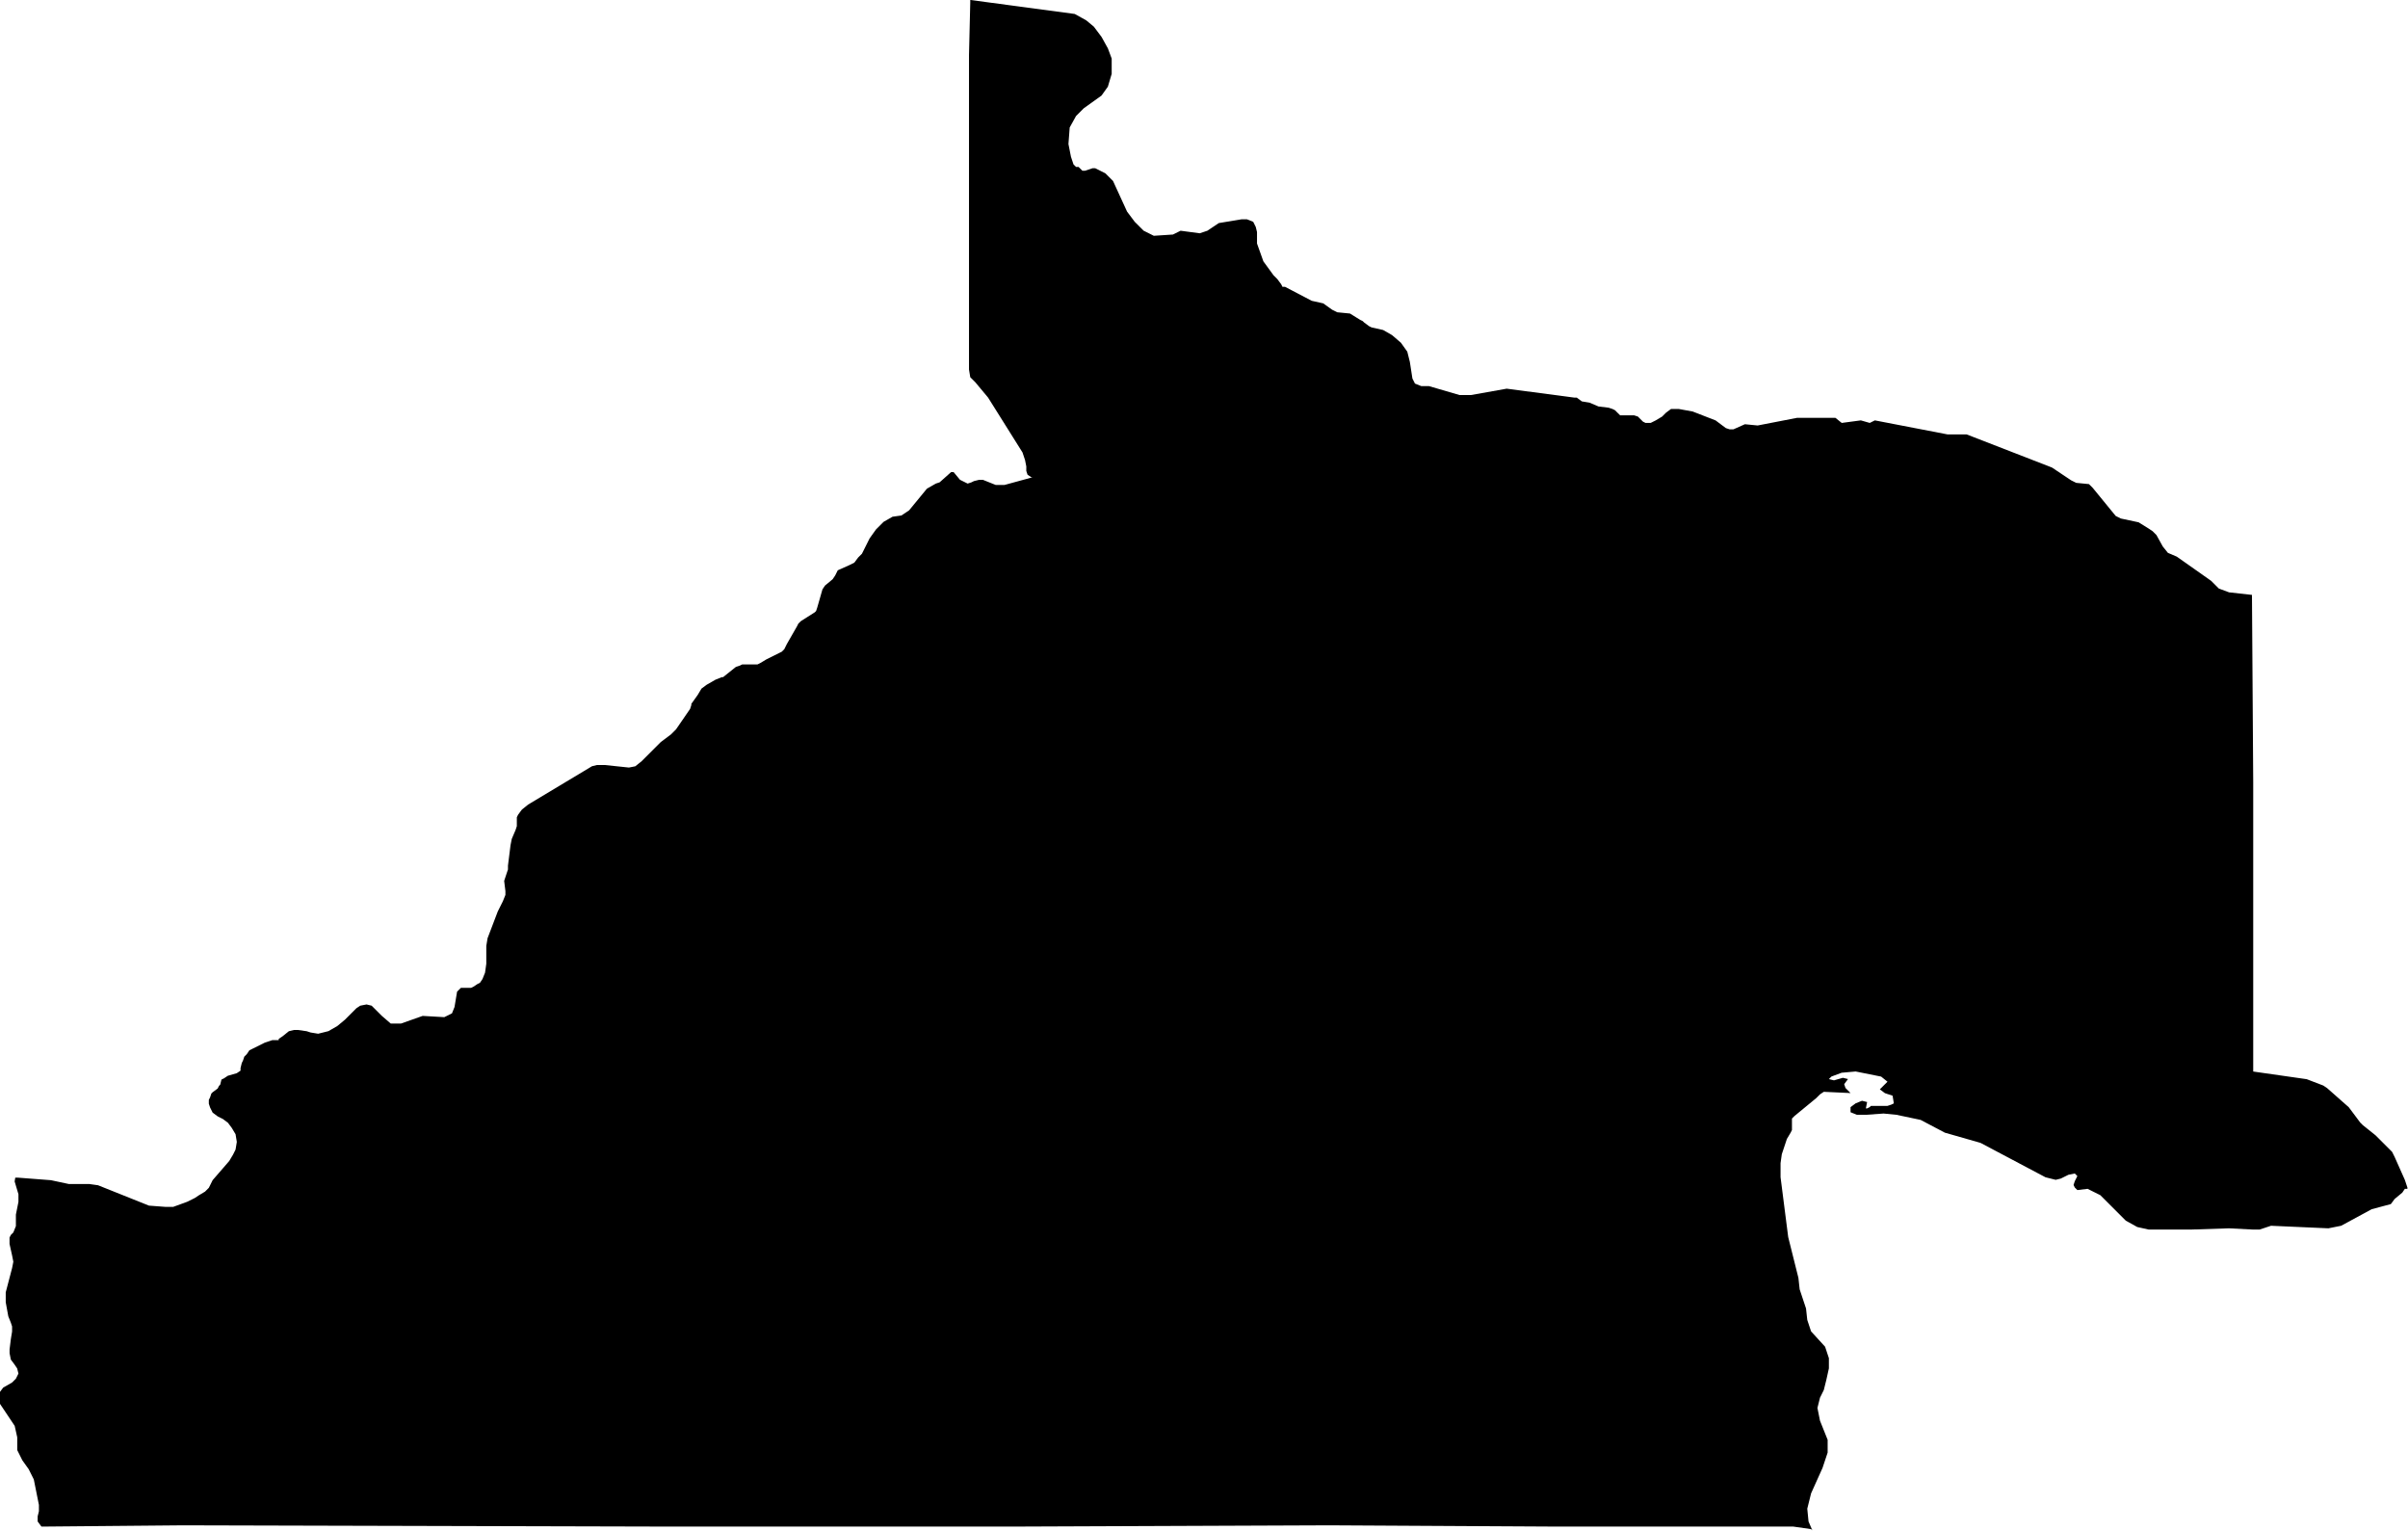 <?xml version="1.0" encoding="UTF-8" standalone="no"?>
<!-- Created with Inkscape (http://www.inkscape.org/) -->

<svg
   width="50.006mm"
   height="31.777mm"
   viewBox="0 0 50.006 31.777"
   version="1.1"
   id="svg1"
   xmlns="http://www.w3.org/2000/svg"
   xmlns:svg="http://www.w3.org/2000/svg">
  <defs
     id="defs1" />
  <g
     id="layer1"
     transform="translate(-79.64,-132.556)">
    <path
       d="m 79.957,157.004 h 0.053 l 0.688,0.053 0.37,0.079 h 0.423 l 0.185,0.026 1.058,0.423 0.344,0.026 h 0.159 l 0.291,-0.106 0.159,-0.079 0.079,-0.053 0.132,-0.079 0.053,-0.053 0.026,-0.026 0.079,-0.159 0.344,-0.397 0.079,-0.132 0.053,-0.106 0.026,-0.159 -0.026,-0.159 -0.079,-0.132 -0.079,-0.106 -0.106,-0.079 -0.106,-0.053 -0.106,-0.079 -0.053,-0.106 -0.026,-0.079 v -0.079 l 0.026,-0.053 0.026,-0.079 0.026,-0.026 0.106,-0.079 0.026,-0.053 0.026,-0.026 0.026,-0.106 0.053,-0.026 0.079,-0.053 0.185,-0.053 0.079,-0.053 v -0.053 l 0.026,-0.106 0.026,-0.053 0.026,-0.079 0.053,-0.053 0.053,-0.079 0.053,-0.026 0.265,-0.132 0.159,-0.053 h 0.132 v -0.026 l 0.079,-0.053 0.132,-0.106 0.106,-0.026 h 0.079 l 0.185,0.026 0.079,0.026 0.159,0.026 0.212,-0.053 0.185,-0.106 0.159,-0.132 0.238,-0.238 0.079,-0.053 0.132,-0.026 0.106,0.026 0.106,0.106 0.106,0.106 0.185,0.159 h 0.212 l 0.45,-0.159 0.45,0.026 0.159,-0.079 0.053,-0.132 0.053,-0.318 0.079,-0.079 h 0.026 0.132 0.053 l 0.053,-0.026 0.079,-0.053 0.053,-0.026 0.053,-0.079 0.053,-0.132 0.026,-0.185 v -0.37 l 0.026,-0.159 0.212,-0.556 0.106,-0.212 0.053,-0.132 v -0.079 l -0.026,-0.212 0.026,-0.079 0.053,-0.159 v -0.079 l 0.053,-0.423 0.026,-0.132 0.079,-0.185 0.026,-0.079 v -0.132 -0.053 l 0.026,-0.053 0.079,-0.106 0.132,-0.106 1.323,-0.794 0.106,-0.026 h 0.159 l 0.503,0.053 0.132,-0.026 0.132,-0.106 0.397,-0.397 0.212,-0.159 0.106,-0.106 0.291,-0.423 0.026,-0.079 v -0.026 l 0.132,-0.185 0.079,-0.132 0.106,-0.079 0.185,-0.106 0.132,-0.053 h 0.026 l 0.265,-0.212 0.079,-0.026 0.053,-0.026 h 0.185 0.132 l 0.053,-0.026 0.132,-0.079 0.265,-0.132 0.053,-0.026 0.053,-0.053 0.053,-0.106 0.212,-0.37 0.026,-0.053 0.053,-0.053 0.291,-0.185 0.026,-0.026 0.026,-0.079 0.106,-0.37 0.053,-0.079 0.159,-0.132 0.053,-0.079 0.053,-0.106 0.238,-0.106 0.106,-0.053 0.079,-0.106 0.079,-0.079 0.159,-0.318 0.132,-0.185 0.159,-0.159 0.185,-0.106 0.185,-0.026 0.159,-0.106 0.37,-0.45 0.185,-0.106 0.079,-0.026 0.238,-0.212 h 0.053 l 0.132,0.159 0.159,0.079 0.079,-0.026 0.053,-0.026 0.106,-0.026 h 0.079 l 0.265,0.106 h 0.185 l 0.582,-0.159 h -0.026 l -0.079,-0.053 -0.026,-0.079 V 142.24 l -0.026,-0.132 -0.053,-0.159 -0.714,-1.138 -0.265,-0.318 -0.106,-0.106 -0.026,-0.159 v -6.535 l 0.026,-1.085 v -0.053 l 2.17,0.291 0.238,0.132 0.159,0.132 0.159,0.212 0.132,0.238 0.079,0.212 v 0.318 l -0.079,0.265 -0.132,0.185 -0.37,0.265 -0.159,0.159 -0.132,0.238 -0.026,0.344 0.026,0.132 0.026,0.132 0.053,0.159 0.053,0.053 h 0.053 l 0.079,0.079 h 0.053 l 0.159,-0.053 h 0.053 l 0.212,0.106 0.159,0.159 0.291,0.635 0.159,0.212 0.185,0.185 0.212,0.106 0.397,-0.026 0.159,-0.079 0.397,0.053 0.159,-0.053 0.238,-0.159 0.476,-0.079 h 0.106 l 0.132,0.053 0.053,0.106 0.026,0.106 v 0.159 0.079 l 0.132,0.37 0.212,0.291 0.079,0.079 0.079,0.106 0.026,0.053 h 0.053 l 0.556,0.291 0.238,0.053 0.185,0.132 0.106,0.053 0.265,0.026 0.212,0.132 0.053,0.026 0.026,0.026 0.106,0.079 0.053,0.026 0.238,0.053 0.185,0.106 0.185,0.159 0.132,0.185 0.053,0.212 0.053,0.344 0.053,0.106 0.132,0.053 h 0.159 l 0.635,0.185 h 0.238 l 0.741,-0.132 1.402,0.185 h 0.053 l 0.106,0.079 0.159,0.026 0.185,0.079 0.212,0.026 0.079,0.026 0.053,0.026 0.106,0.106 h 0.053 0.238 l 0.079,0.026 0.053,0.053 0.053,0.053 0.053,0.026 h 0.106 l 0.106,-0.053 0.132,-0.079 0.079,-0.079 0.106,-0.079 h 0.159 l 0.291,0.053 0.476,0.185 0.212,0.159 0.079,0.026 h 0.079 l 0.238,-0.106 0.265,0.026 0.82,-0.159 h 0.741 0.053 l 0.132,0.106 0.397,-0.053 0.185,0.053 0.106,-0.053 1.508,0.291 h 0.397 l 1.773,0.688 0.397,0.265 0.106,0.053 0.265,0.026 0.079,0.079 0.476,0.582 0.106,0.053 0.37,0.079 0.212,0.132 0.079,0.053 0.079,0.079 0.132,0.238 0.106,0.132 0.185,0.079 0.714,0.503 0.159,0.159 0.212,0.079 0.476,0.053 0.026,3.889 v 3.889 1.852 0.265 l 1.111,0.159 0.344,0.132 0.079,0.053 0.45,0.397 0.238,0.318 0.053,0.053 0.265,0.212 0.344,0.344 0.053,0.106 0.212,0.476 0.053,0.159 v 0.026 h -0.053 l -0.053,0.079 -0.159,0.132 -0.079,0.106 -0.397,0.106 -0.635,0.344 -0.265,0.053 -1.191,-0.053 -0.238,0.079 h -0.132 l -0.503,-0.026 -0.794,0.026 h -0.873 l -0.238,-0.053 -0.238,-0.132 -0.529,-0.529 -0.265,-0.132 -0.212,0.026 -0.053,-0.053 -0.026,-0.053 0.026,-0.079 0.053,-0.106 -0.053,-0.053 -0.132,0.026 -0.159,0.079 -0.106,0.026 -0.212,-0.053 -1.349,-0.714 -0.741,-0.212 -0.503,-0.265 -0.503,-0.106 -0.265,-0.026 -0.37,0.026 h -0.185 l -0.132,-0.053 v -0.106 l 0.106,-0.079 0.132,-0.053 0.106,0.026 -0.026,0.132 h 0.026 l 0.053,-0.026 0.026,-0.026 h 0.344 l 0.079,-0.026 0.053,-0.026 -0.026,-0.159 -0.159,-0.053 -0.106,-0.079 0.159,-0.159 -0.132,-0.106 -0.529,-0.106 -0.291,0.026 -0.212,0.079 -0.053,0.053 0.106,0.026 0.185,-0.053 0.106,0.026 -0.079,0.106 0.026,0.079 0.053,0.053 0.053,0.053 -0.556,-0.026 -0.079,0.053 -0.079,0.079 -0.45,0.37 -0.053,0.053 v 0.053 0.185 l -0.026,0.053 -0.079,0.132 -0.053,0.159 -0.053,0.159 -0.026,0.185 v 0.291 l 0.159,1.244 0.212,0.847 0.026,0.238 0.132,0.397 0.026,0.238 0.079,0.238 0.291,0.318 0.079,0.238 v 0.212 l -0.053,0.238 -0.053,0.212 -0.079,0.159 -0.053,0.212 0.053,0.265 0.159,0.397 v 0.265 l -0.106,0.318 -0.238,0.529 -0.079,0.318 0.026,0.265 0.079,0.185 -0.026,-0.026 -0.37,-0.053 h -3.307 -1.64 l -4.683,-0.026 -6.535,0.026 h -1.931 -4.683 -0.635 l -10.028,-0.026 -2.884,0.026 h -0.053 l -0.079,-0.106 v -0.106 l 0.026,-0.106 v -0.132 l -0.106,-0.529 -0.106,-0.212 -0.132,-0.185 -0.106,-0.212 v -0.265 l -0.053,-0.238 -0.318,-0.476 v -0.212 l 0.079,-0.106 0.185,-0.106 0.079,-0.079 0.053,-0.106 -0.026,-0.106 -0.053,-0.079 -0.079,-0.106 -0.026,-0.132 v -0.079 l 0.026,-0.212 0.026,-0.159 v -0.106 l -0.026,-0.079 -0.053,-0.132 -0.053,-0.291 V 159.385 l 0.132,-0.503 0.026,-0.132 -0.026,-0.132 -0.053,-0.238 v -0.132 l 0.026,-0.053 0.053,-0.053 0.053,-0.132 v -0.238 l 0.053,-0.265 v -0.159 l -0.079,-0.265 z"
       id="ARR"
       name="Río Negro"
       style="stroke-width:0.265" />
  </g>
</svg>
